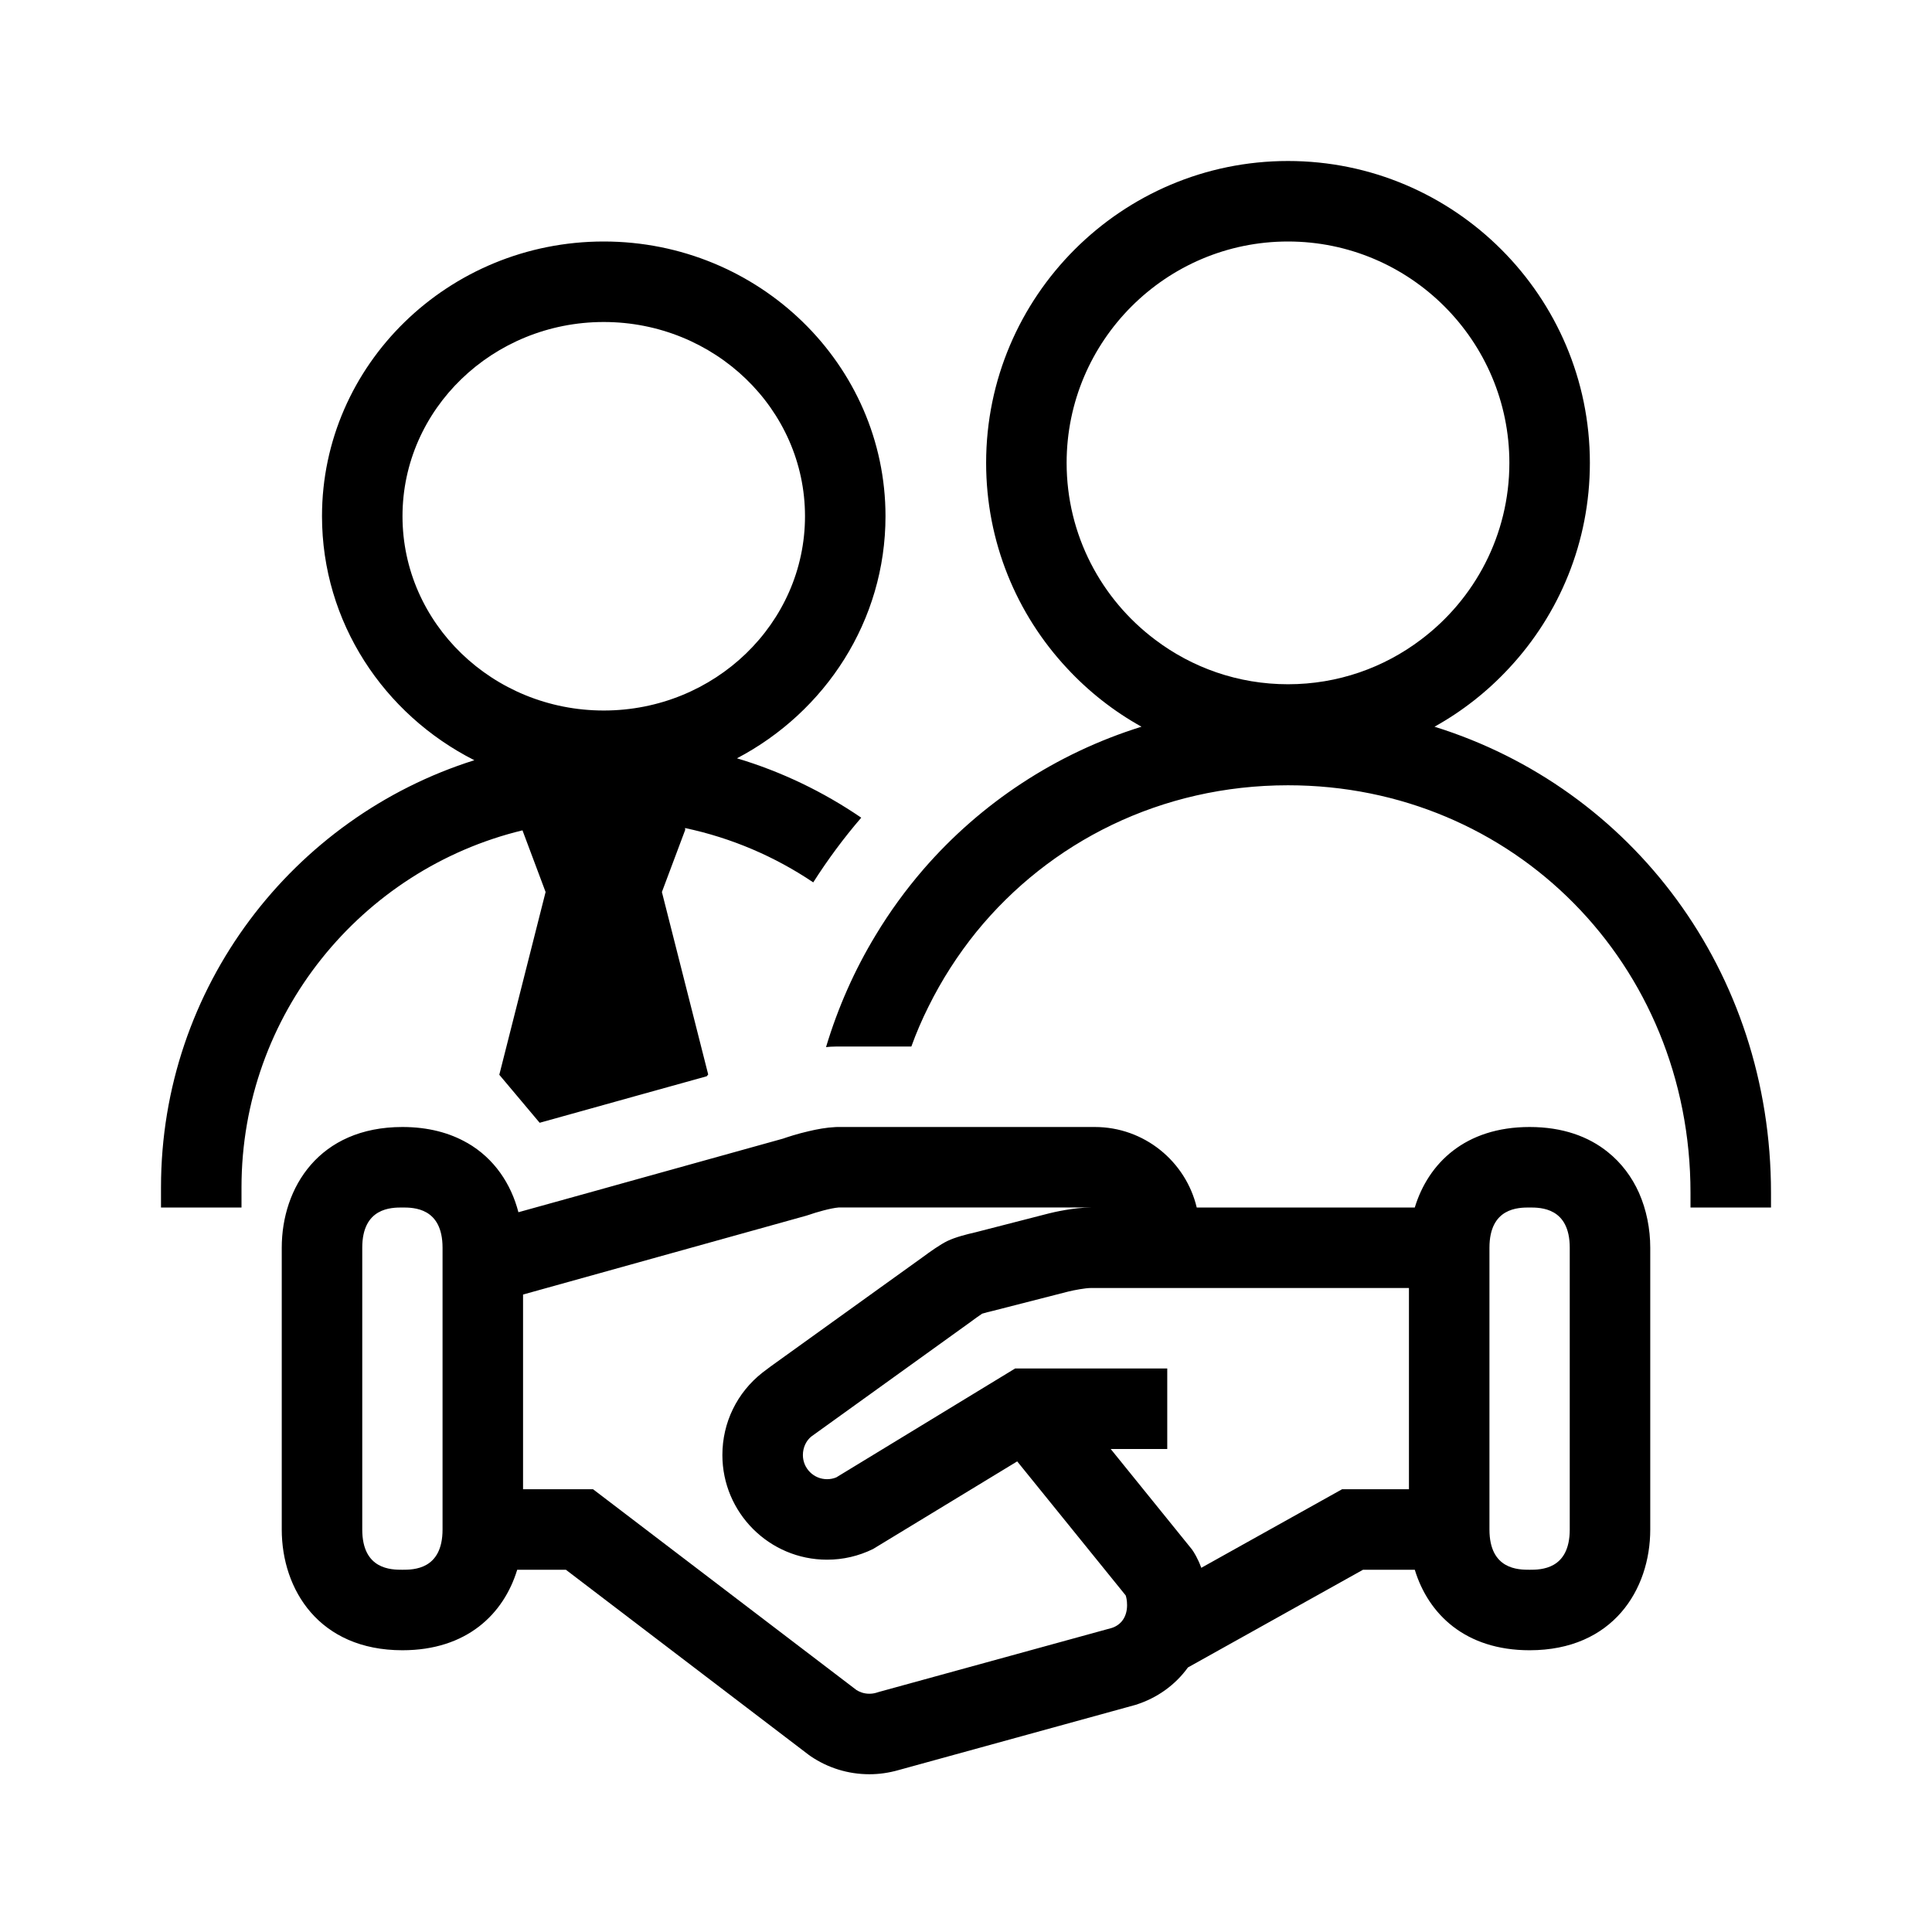 <svg xmlns="http://www.w3.org/2000/svg" xmlns:xlink="http://www.w3.org/1999/xlink" id="Icon_x5F_contour" x="0px" y="0px" viewBox="0 0 192 192" style="enable-background:new 0 0 192 192;" xml:space="preserve"><path d="M51.92,82.52c0.001-0,0.002-0,0.003-0.001l2.298,6.128l-0.001,0.003L49.62,106.81 l4.01,4.77l4.24-1.18l5.63-1.57l6.73-1.87l0.15-0.18l-4.6-18.13l-0.001-0.003l2.318-6.182 l-0.024-0.176c0.002,0,0.004,0.001,0.006,0.001c4.63,0.98,8.94,2.84,12.74,5.4 c1.44-2.26,3.03-4.41,4.77-6.43c-3.75-2.56-7.9-4.57-12.35-5.9C82.02,70.75,88,61.69,88,51.3 C88,36.25,75.44,24,60,24S32,36.25,32,51.3C32,61.84,38.15,71,47.14,75.55C29.11,81.23,16,98.11,16,118v2 h8v-2C24,100.83,35.92,86.39,51.92,82.52z M40,51.3C40,40.66,48.97,32,60,32s20,8.66,20,19.3 c0,10.65-8.97,19.31-20,19.31S40,61.95,40,51.3z M142.56,72.22c2.77-1.54,5.27-3.51,7.41-5.82 C154.96,61.05,158,53.87,158,46c0-16.54-13.46-30-30-30S98,29.46,98,46c0,7.87,3.04,15.05,8.03,20.4 c2.14,2.31,4.64,4.28,7.41,5.82C104.91,74.88,97.47,79.82,91.78,86.38 c-1.76,2.04-3.36,4.23-4.76,6.56c-2.08,3.43-3.74,7.16-4.93,11.12 c0.16-0.02,0.31-0.03,0.47-0.04L83.19,104h7.38c0.49-1.36,1.06-2.68,1.7-3.96 c1.32-2.67,2.92-5.15,4.76-7.43C104.32,83.66,115.39,78.04,128,78.04 c22.43,0,40,17.79,40,40.5v1.46h8v-1.46C176,96.49,162.15,78.32,142.56,72.22z M106,46 c0-12.13,9.87-22,22-22s22,9.87,22,22c0,7.17-3.45,13.55-8.78,17.56C137.54,66.35,132.96,68,128,68 s-9.54-1.65-13.22-4.44C109.45,59.55,106,53.17,106,46z M159.77,114.48 C157.87,112.95,155.3,112,152.01,112c-6.4,0-10.07,3.6-11.41,8h-13.55h-8.12 c-1.09-4.58-5.22-8-10.13-8h-4.21h-7.99h-0.09H88.5h-5.31l-0.21,0.01 c-0.85,0.04-1.78,0.21-2.62,0.41c-1.14,0.26-2.13,0.59-2.56,0.74L72.12,114.74l-10.78,3 L59.3,118.31l-7.78,2.16c-0.73-2.81-2.39-5.34-5.08-6.89h-0.01 C44.71,112.59,42.57,112,39.99,112C31.71,112,28,118.03,28,124v28c0,5.97,3.71,12,11.99,12 c6.4,0,10.07-3.6,11.41-8h4.835l24.129,18.391l0.169,0.122 c1.733,1.184,3.76,1.809,5.863,1.809c0.97,0,1.932-0.134,2.948-0.425l22.486-6.188l1.015-0.28 c2.176-0.682,3.966-1.996,5.213-3.721L135.455,156h5.145c1.34,4.4,5.01,8,11.41,8 C160.29,164,164,157.97,164,152v-28c0-1.87-0.37-3.76-1.12-5.46 C162.18,116.98,161.15,115.58,159.77,114.48z M43.98,152c0,4-2.9,4-3.99,4C38.9,156,36,156,36,152 v-28c0-4,2.9-4,3.99-4c1.09,0,3.99,0,3.99,4V152z M112.007,159.518c0,1.117-0.546,1.938-1.5,2.26 l-23.142,6.359l-0.307,0.094c-0.212,0.061-0.435,0.091-0.662,0.091c-0.568,0-1.004-0.193-1.286-0.372 L58.937,148h-6.957v-11.05v-8.3l28.09-7.82l0.26-0.08c0.79-0.28,2.24-0.69,3-0.75h25.1 c-1.73,0-3.77,0.48-4.2,0.59l-7.31,1.88c-0.85,0.19-2,0.49-2.75,0.85 c-0.73,0.35-1.78,1.1-2.48,1.62L87.43,128l-10.85,7.8l-0.81,0.61 c-2.53,1.99-3.98,4.97-3.98,8.19C71.79,150.33,76.45,155,82.19,155c1.6,0,3.14-0.36,4.57-1.06 l14.328-8.709l10.777,13.314c0.001,0.004,0.003,0.009,0.005,0.014l0.228,0.273l-0.226-0.268 C111.927,158.727,112.007,159.043,112.007,159.518z M133.374,148l-13.992,7.808 c-0.347-0.955-0.745-1.575-0.931-1.832L110.381,144H116v-8h-15.12l-17.77,10.82 C82.82,146.94,82.51,147,82.19,147c-1.33,0-2.4-1.08-2.4-2.4c0-0.75,0.33-1.44,0.85-1.85 l15.79-11.36c0.41-0.31,0.92-0.67,1.18-0.84c0.25-0.08,0.73-0.2,1.11-0.29l7.46-1.91 c0.57-0.14,1.68-0.35,2.25-0.35h0.37h31.22v20H133.374z M156,152c0,4-2.9,4-3.99,4 c-1.09,0-3.99,0-3.99-4v-28c0-4,2.9-4,3.99-4c1.09,0,3.99,0,3.99,4V152z"></path><g></g><g></g><g></g><g></g><g></g><g></g><g></g><g></g><g></g><g></g><g></g><g></g><g></g><g></g><g></g></svg>
